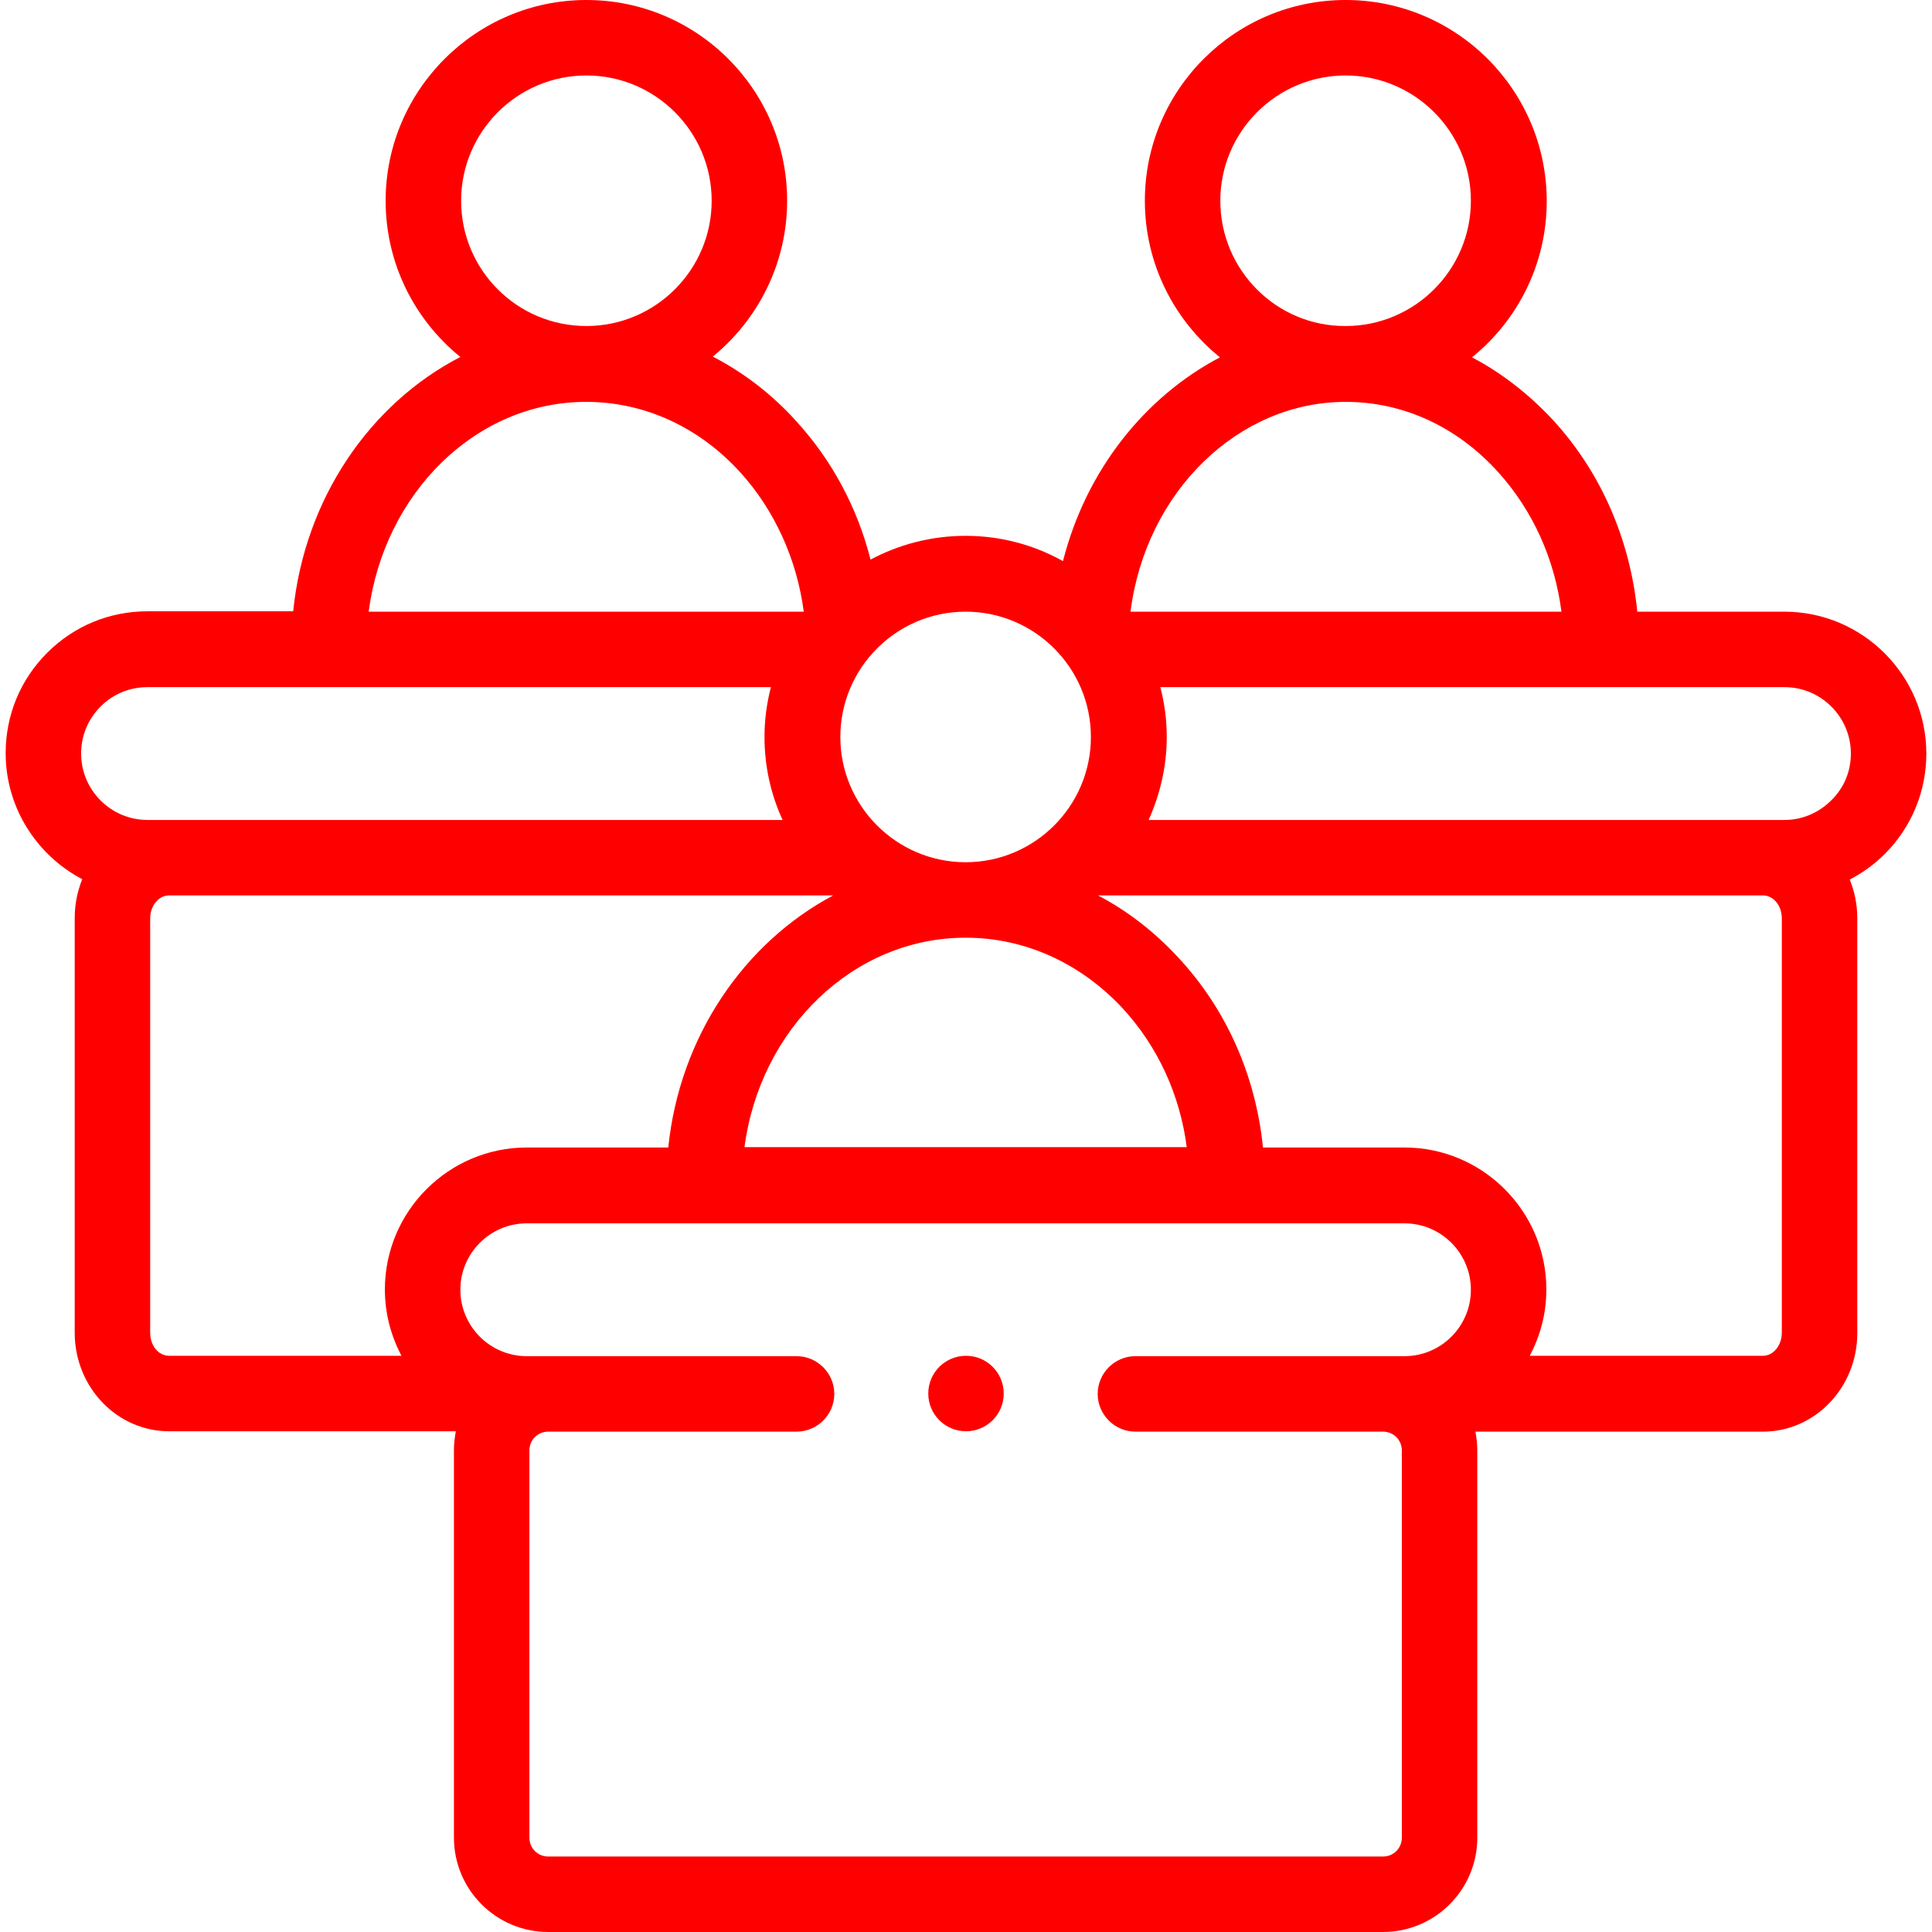 <?xml version="1.0" encoding="UTF-8"?> <svg xmlns="http://www.w3.org/2000/svg" xmlns:xlink="http://www.w3.org/1999/xlink" version="1.1" id="Capa_1" x="0px" y="0px" viewBox="0 0 512 512" style="enable-background:new 0 0 512 512;" xml:space="preserve"> <style type="text/css"> .st0{fill:#FF0000;} </style> <g> <circle class="st0" cx="256" cy="369.3" r="10"></circle> <path class="st0" d="M510.5,199.7c0-20.7-16.9-37.6-37.6-37.6h-39c-1.9-19-9.5-36.6-21.9-50.3c-6.5-7.1-13.9-12.9-21.9-17.1 c12.1-9.8,19.8-24.7,19.8-41.4C409.9,23.9,386,0,356.6,0c-29.4,0-53.2,23.9-53.2,53.2c0,16.8,7.8,31.7,19.9,41.5 c-20,10.5-35.5,30-41.6,54c-7.7-4.3-16.5-6.7-25.8-6.7c-9.1,0-17.7,2.3-25.2,6.3c-3.5-13.8-10.2-26.3-19.7-36.7 c-6.5-7.2-14-12.9-22.1-17.1c12-9.8,19.7-24.7,19.7-41.3c0-29.4-23.9-53.2-53.2-53.2s-53.2,23.9-53.2,53.2 c0,16.7,7.7,31.6,19.8,41.4c-24,12.4-41.3,37.6-44.3,67.4H39.1c-10.1,0-19.5,3.9-26.6,11c-7.1,7.1-11,16.5-11,26.6 c0,14.5,8.3,27.1,20.3,33.4c-1.3,3.2-2,6.7-2,10.3v109.9c0,14.4,11.2,26.1,25,26.1h76c-0.3,1.6-0.5,3.3-0.5,5V487 c0,13.8,11.2,25,25,25h221.2c13.8,0,25-11.2,25-25V384.4c0-1.7-0.2-3.4-0.5-5h76.2c13.8,0,25-11.7,25-26.1V243.4 c0-3.7-0.7-7.1-2-10.3c3.4-1.8,6.5-4,9.3-6.8C506.6,219.2,510.5,209.7,510.5,199.7L510.5,199.7z M323.4,53.2 c0-18.3,14.9-33.2,33.2-33.2s33.2,14.9,33.2,33.2c0,18.3-14.9,33.2-33.2,33.2h0c0,0,0,0,0,0C338.3,86.5,323.4,71.6,323.4,53.2z M356.6,106.5C356.6,106.5,356.6,106.5,356.6,106.5c15.3,0,29.6,6.6,40.5,18.7c9.1,10.1,14.9,22.9,16.7,36.9H299.6 C303.6,130.4,328.1,106.5,356.6,106.5z M289.1,195.3c0,18.3-14.9,33.2-33.2,33.2s-33.2-14.9-33.2-33.2s14.9-33.2,33.2-33.2 S289.1,177,289.1,195.3z M122.2,53.2c0-18.3,14.9-33.2,33.2-33.2s33.2,14.9,33.2,33.2c0,18.3-14.9,33.2-33.2,33.2c0,0,0,0,0,0 c0,0,0,0,0,0C137,86.4,122.2,71.5,122.2,53.2L122.2,53.2z M155.3,106.5C155.4,106.5,155.4,106.5,155.3,106.5L155.3,106.5 c15.4,0,29.9,6.6,40.9,18.7c9,9.9,15,23,16.8,36.9H97.7C101.8,130.7,126.1,106.5,155.3,106.5z M26.7,187.2 c3.3-3.3,7.7-5.1,12.4-5.1h165.2c-1.1,4.2-1.7,8.7-1.7,13.2c0,7.8,1.7,15.3,4.8,22H39.1c-9.7,0-17.6-7.9-17.6-17.6 C21.5,195,23.3,190.6,26.7,187.2L26.7,187.2z M39.8,353.2V243.4c0-3.3,2.2-6.1,5-6.1h176c-23.7,12.6-40.7,37.5-43.7,66.8h-37.5 c-20.7,0-37.6,16.9-37.6,37.6c0,6.4,1.6,12.3,4.4,17.6H44.8C42,359.3,39.8,356.6,39.8,353.2L39.8,353.2z M255.9,248.5 c15.7,0,30.4,6.7,41.6,18.7c9.3,10.1,15.2,22.9,17,36.8H197.3C201.4,272.7,226.1,248.5,255.9,248.5L255.9,248.5z M371.5,487 c0,2.8-2.2,5-5,5H145.3c-2.8,0-5-2.2-5-5V384.4c0-2.8,2.2-5,5-5h65.8c5.5,0,10-4.5,10-10s-4.5-10-10-10h-71.5 c-9.7,0-17.6-7.9-17.6-17.6s7.9-17.6,17.6-17.6h232.6c9.7,0,17.6,7.9,17.6,17.6s-7.9,17.6-17.6,17.6h-71.3c-5.5,0-10,4.5-10,10 s4.5,10,10,10h65.6c2.8,0,5,2.2,5,5V487z M472.2,353.2c0,3.3-2.2,6.1-5,6.1h-61.8c2.8-5.3,4.4-11.2,4.4-17.6 c0-20.7-16.9-37.6-37.6-37.6h-37.5c-1.9-19-9.7-36.7-22.5-50.4c-6.3-6.8-13.4-12.3-21.2-16.4h176.2c2.8,0,5,2.7,5,6.1L472.2,353.2 L472.2,353.2z M485.3,212.1c-3.3,3.3-7.7,5.2-12.4,5.2H304.4c3-6.7,4.8-14.1,4.8-22c0-4.6-0.6-9-1.7-13.2h165.4 c9.7,0,17.6,7.9,17.6,17.6C490.5,204.4,488.7,208.8,485.3,212.1L485.3,212.1z"></path> </g> </svg> 